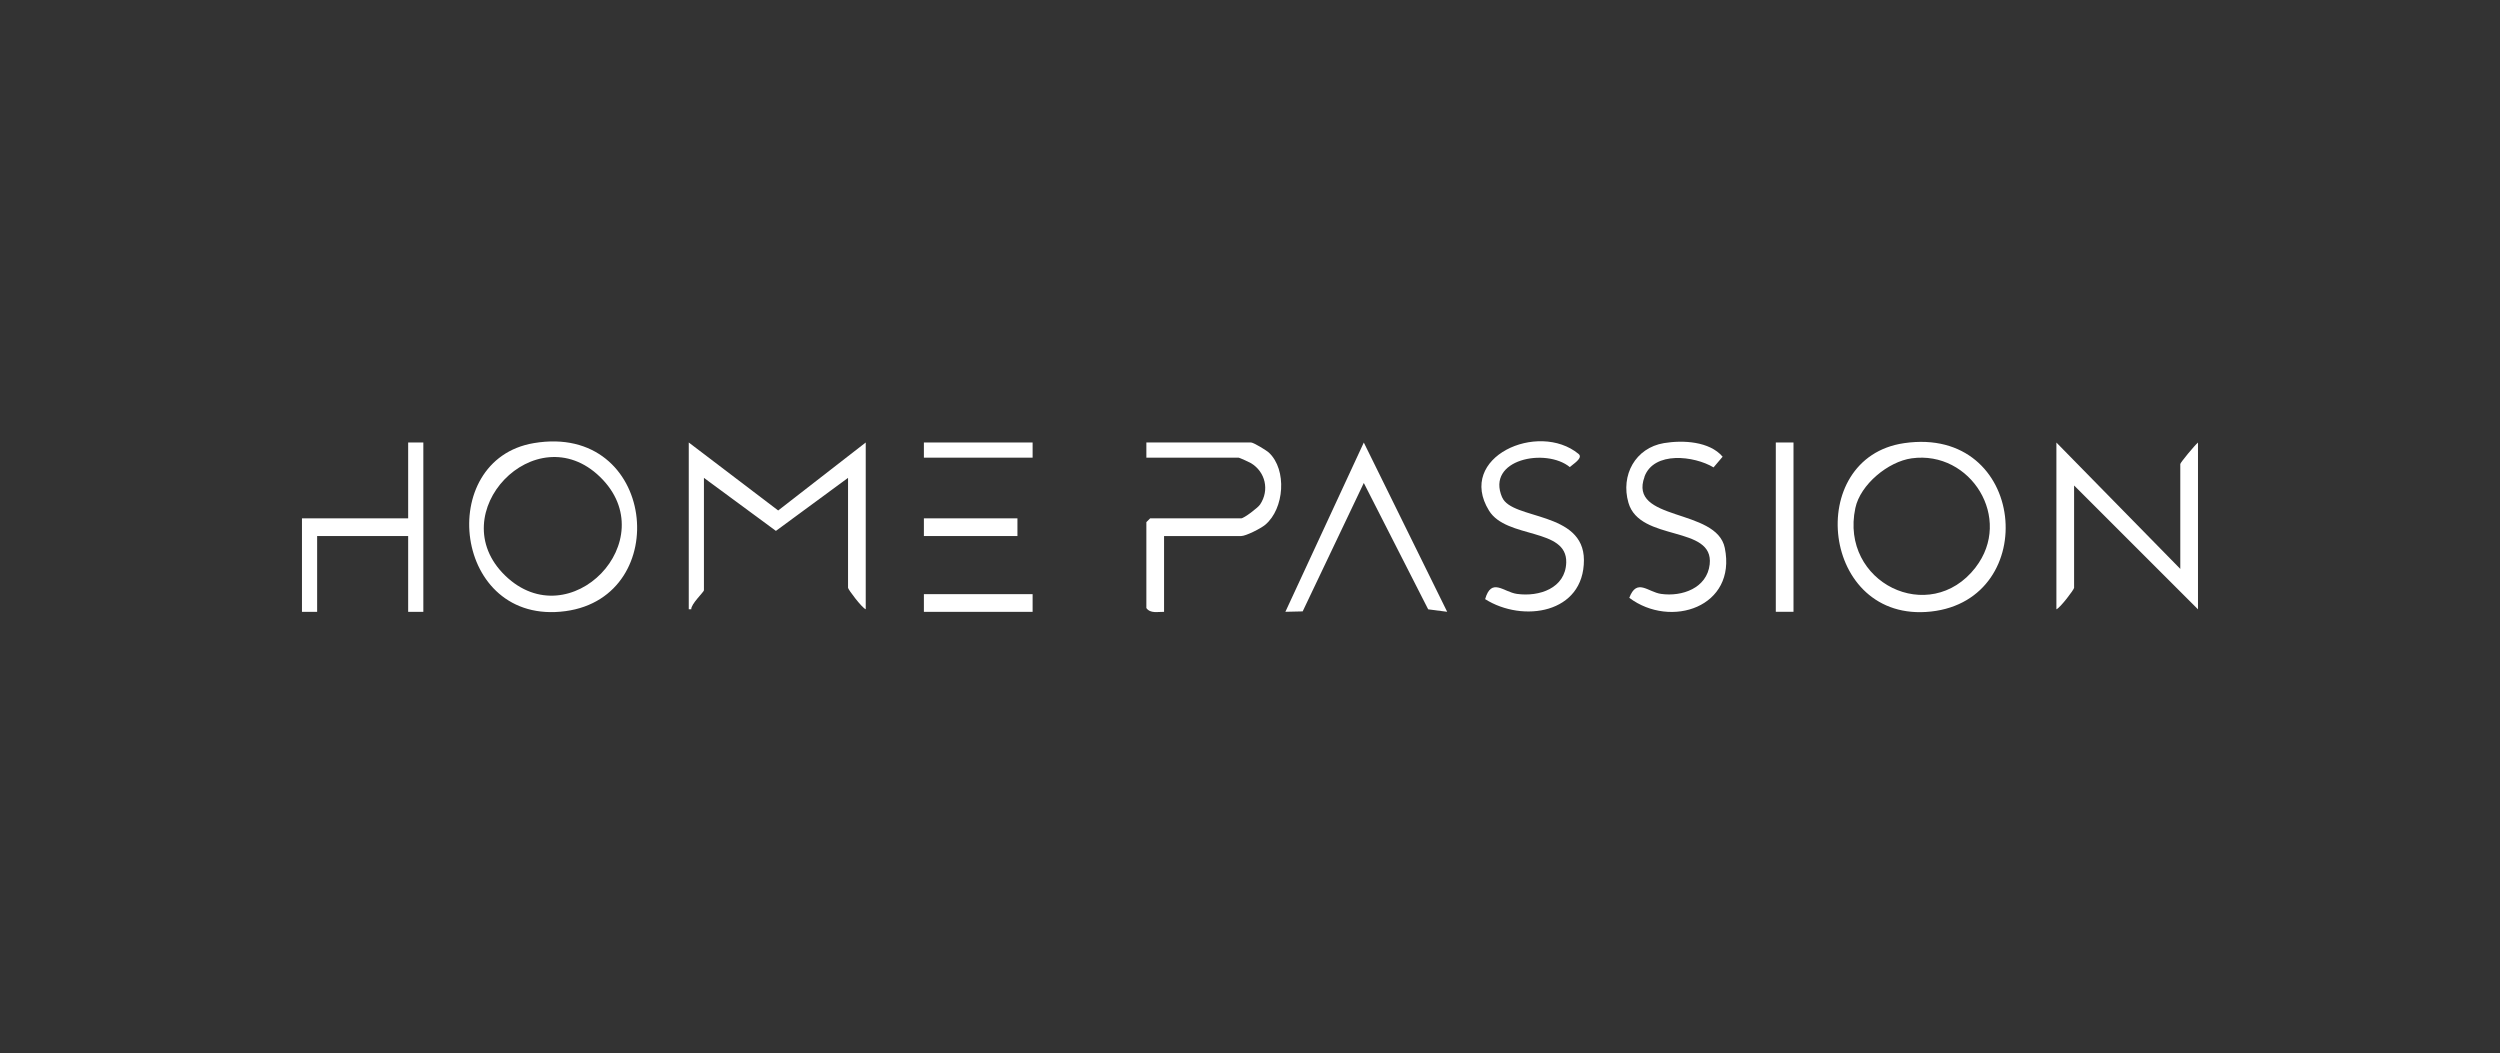 <svg xmlns="http://www.w3.org/2000/svg" id="Layer_1" data-name="Layer 1" viewBox="0 0 496 209"><rect x="0" y="0" width="496" height="209" fill="#333333" stroke="none"/><defs><style>      .cls-1 {        fill: #fff;      }    </style></defs><path class="cls-1" d="M105.93,87.91c-19.67,3.29-16.09,36.36,6.27,33.34,21.52-2.91,17.93-37.4-6.27-33.34ZM100.22,114.19c-12.72-12.33,6.07-31.96,18.83-19.57,12.88,12.51-5.99,32.02-18.83,19.57Z"></path><path class="cls-1" d="M136.65,87.79v33.09h.5c-.1-1,2.51-3.45,2.51-3.76v-22.31l14.28,10.52,14.31-10.52v21.81c0,.32,2.73,3.95,3.51,4.26v-33.09l-17.37,13.49-17.74-13.49Z"></path><path class="cls-1" d="M377.78,87.92c-19.96,2.9-16.52,35.8,5.33,33.41,21.93-2.4,18.99-36.94-5.33-33.41ZM391.94,112.6c-9.07,11.71-26.97,2.98-23.84-11.8.99-4.68,6.53-9.23,11.19-9.87,11.71-1.6,20.16,11.96,12.65,21.66Z"></path><path class="cls-1" d="M432.57,92.06v20.81l-24.58-25.07v33.09c.78-.32,3.51-3.94,3.51-4.26v-20.31l24.58,24.57v-33.09c-.61.49-3.51,3.99-3.51,4.26Z"></path><path class="cls-1" d="M248.25,87.79h-20.81v3.01h18.31c.13,0,2.1.88,2.43,1.08,2.88,1.73,3.72,5.36,1.83,8.2-.45.68-3.21,2.76-3.76,2.76h-18.06l-.75.75v17.05c.81,1.13,2.29.72,3.51.75v-15.04h15.3c.94,0,3.92-1.51,4.78-2.24,3.79-3.19,4.34-10.9.73-14.3-.49-.46-3.05-2.01-3.51-2.01Z"></path><path class="cls-1" d="M326.26,94.58c1.89-5.12,9.87-4.15,13.71-1.85l1.8-2.12c-2.61-3.07-7.9-3.32-11.64-2.7-5.67.95-8.63,6.36-7.05,11.83,2.26,7.85,17.03,4.36,16.12,12.24-.54,4.7-5.47,6.44-9.64,5.85-2.62-.37-4.81-3.2-6.31.78,8.26,6.18,21.34,1.81,18.95-9.9-1.64-8.01-19.23-5.18-15.92-14.13Z"></path><path class="cls-1" d="M298.03,98.7c-3.29-7.6,8.7-9.91,13.42-6.03.55-.54,2.73-1.79,1.74-2.61-8.01-6.59-24.3.65-17.77,11.25,3.48,5.65,15.52,3.34,15.32,10.3-.15,5.09-5.35,6.84-9.78,6.22-2.66-.37-5.05-3.33-6.31,1.04,7.47,4.72,19.63,2.87,19.6-7.77-.03-9.72-14.27-7.92-16.21-12.41Z"></path><polygon class="cls-1" points="255.02 121.38 258.45 121.3 270.58 95.82 283.35 120.89 287.12 121.38 270.58 87.8 255.02 121.38"></polygon><polygon class="cls-1" points="80.98 102.84 59.91 102.84 59.91 121.39 62.92 121.39 62.92 106.35 80.98 106.35 80.98 121.39 83.99 121.39 83.99 87.79 80.98 87.79 80.98 102.84"></polygon><rect class="cls-1" x="352.32" y="87.79" width="3.51" height="33.59"></rect><rect class="cls-1" x="183.3" y="117.88" width="21.57" height="3.51"></rect><rect class="cls-1" x="183.3" y="102.84" width="18.56" height="3.51"></rect><rect class="cls-1" x="183.3" y="87.79" width="21.57" height="3.01"></rect></svg>